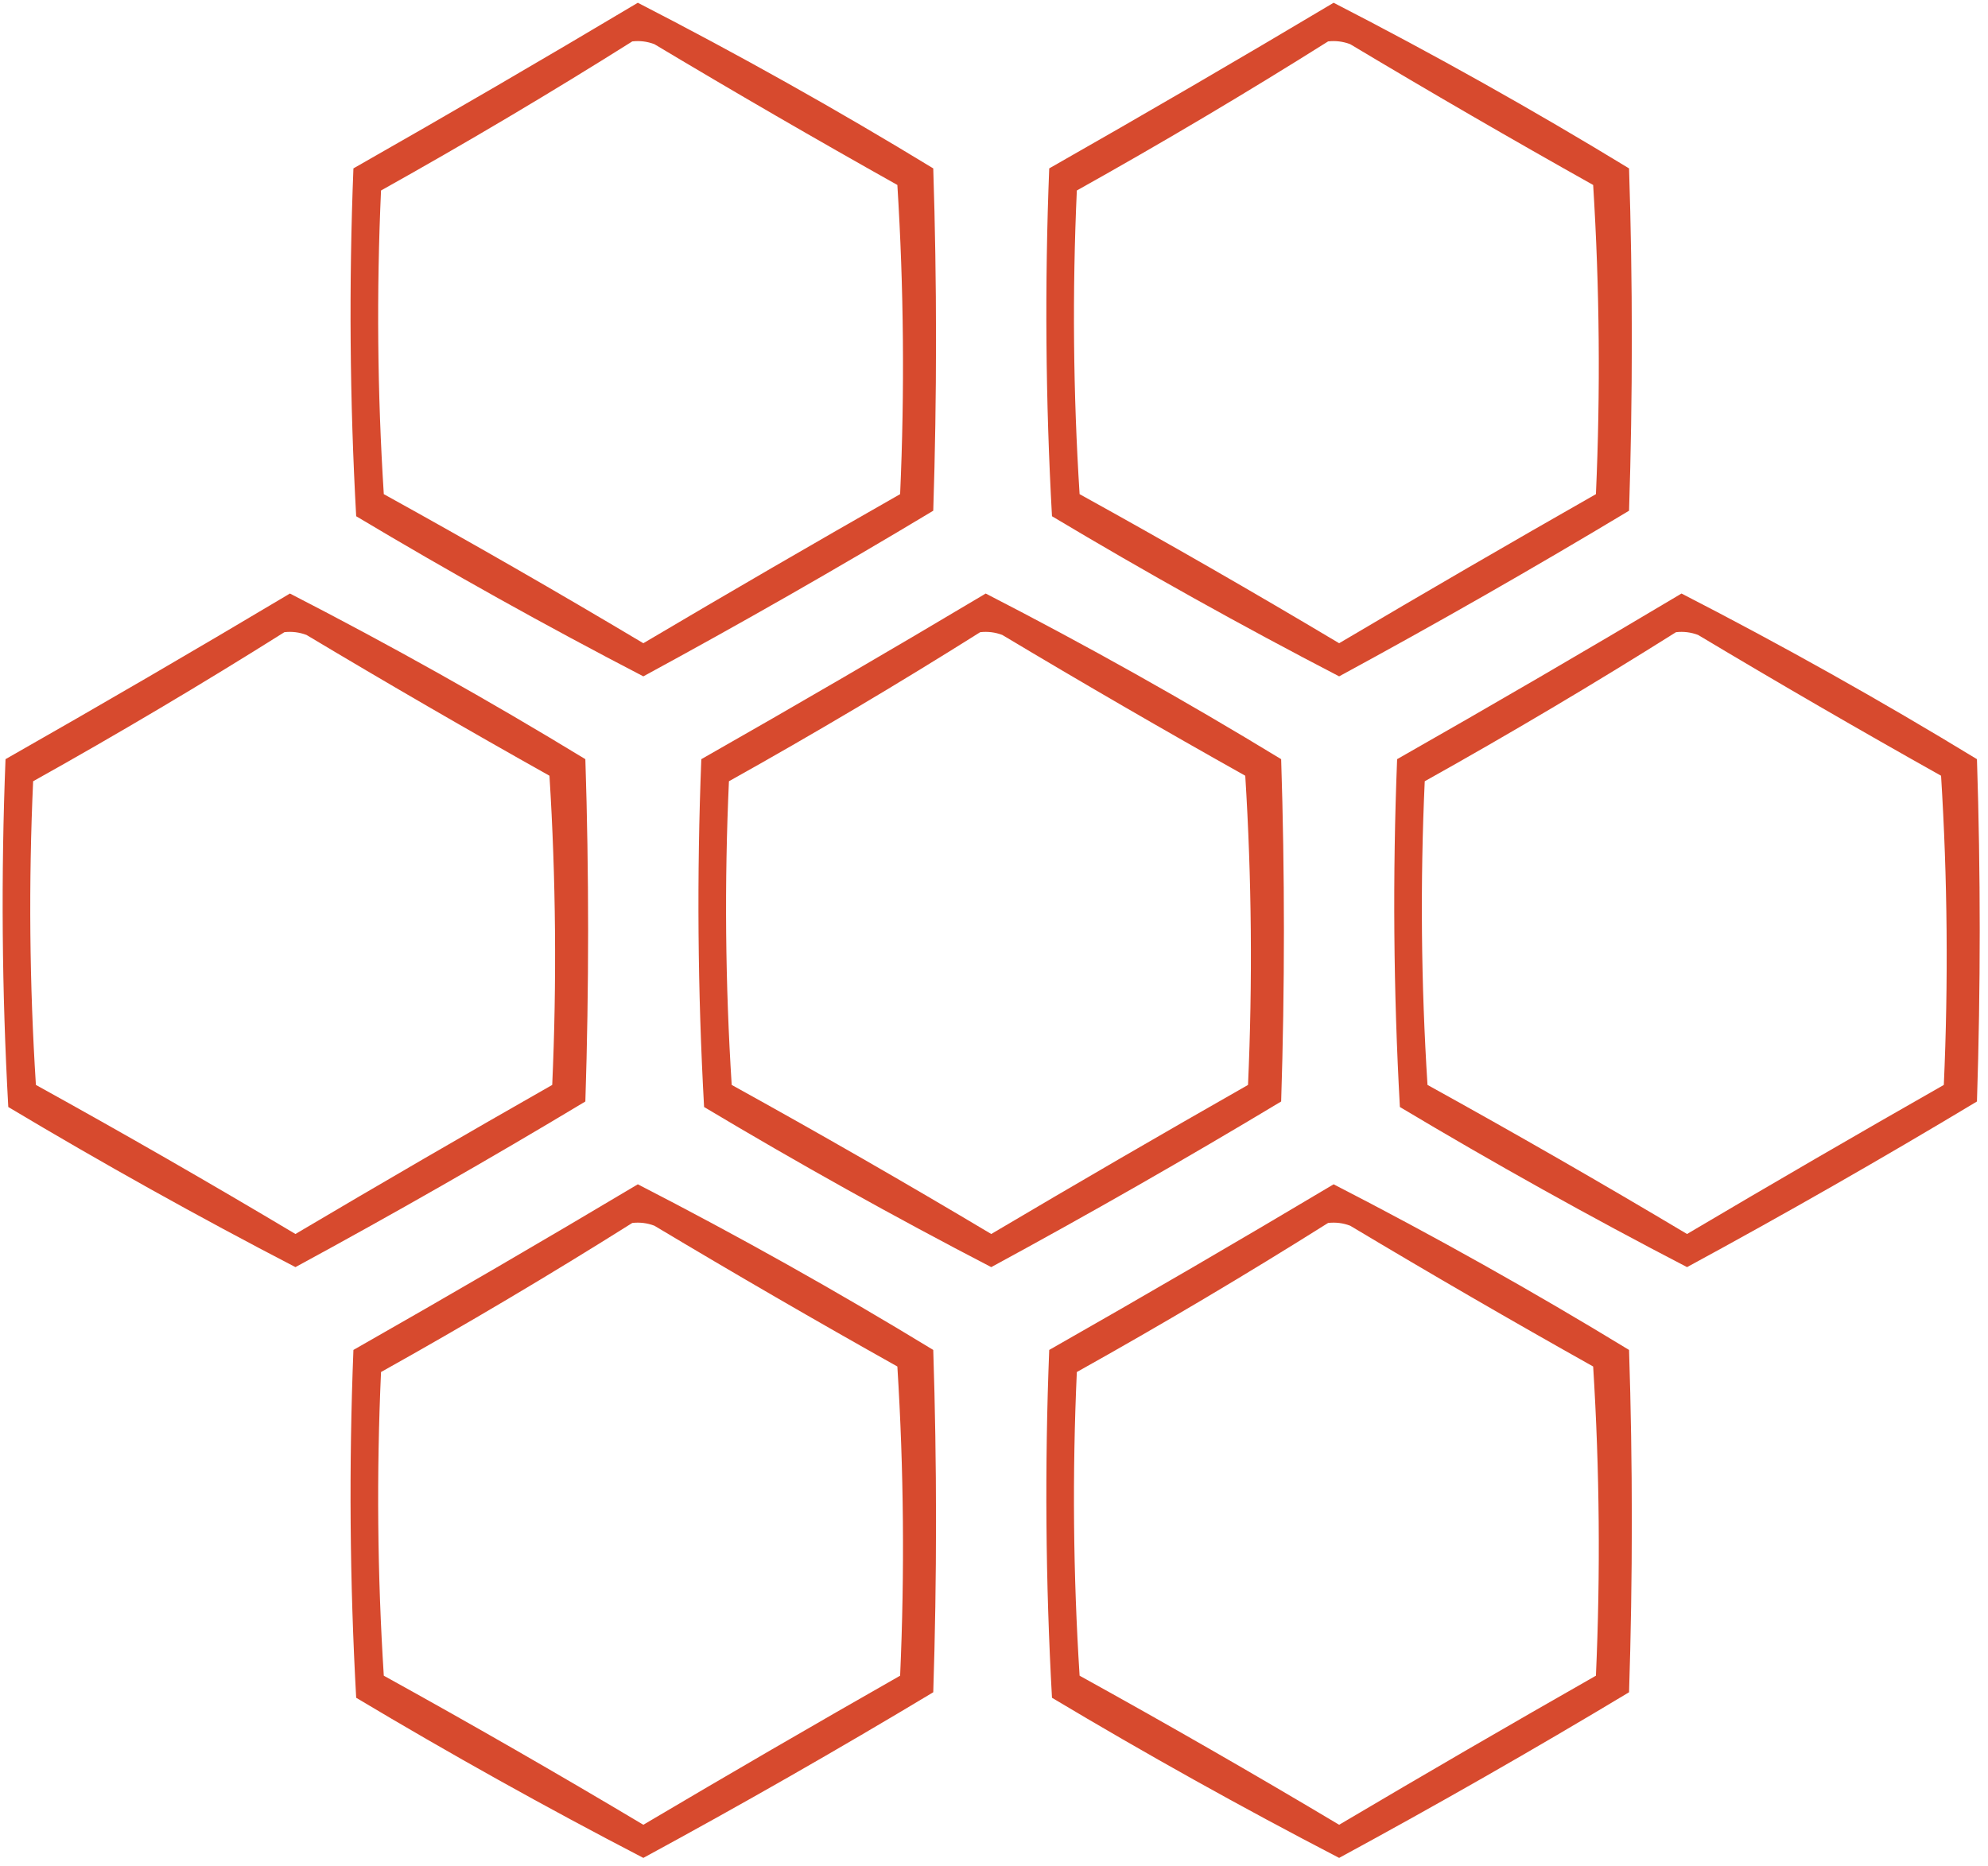 <?xml version="1.0" encoding="UTF-8"?>
<!DOCTYPE svg PUBLIC "-//W3C//DTD SVG 1.1//EN" "http://www.w3.org/Graphics/SVG/1.1/DTD/svg11.dtd">
<svg xmlns="http://www.w3.org/2000/svg" version="1.1" width="360px" height="338px" style="shape-rendering:geometricPrecision; text-rendering:geometricPrecision; image-rendering:optimizeQuality; fill-rule:evenodd; clip-rule:evenodd" xmlns:xlink="http://www.w3.org/1999/xlink">
<g><path style="opacity:1" fill="#d74a2e" d="M 115.5,0.5 C 133.683,9.843 151.516,19.843 169,30.5C 169.667,51.167 169.667,71.833 169,92.5C 151.707,102.896 134.207,112.896 116.5,122.5C 98.881,113.357 81.548,103.69 64.5,93.5C 63.334,72.508 63.167,51.508 64,30.5C 81.336,20.637 98.502,10.636 115.5,0.5 Z M 114.5,7.5 C 115.873,7.343 117.207,7.51 118.5,8C 133.037,16.7 147.704,25.2 162.5,33.5C 163.666,52.158 163.833,70.824 163,89.5C 147.418,98.374 131.918,107.374 116.5,116.5C 100.996,107.247 85.33,98.247 69.5,89.5C 68.334,71.176 68.167,52.842 69,34.5C 84.478,25.852 99.644,16.852 114.5,7.5 Z"/></g>
<g><path style="opacity:1" fill="#d74a2e" d="M 241.5,0.5 C 259.683,9.843 277.516,19.843 295,30.5C 295.667,51.167 295.667,71.833 295,92.5C 277.707,102.896 260.207,112.896 242.5,122.5C 224.881,113.357 207.548,103.69 190.5,93.5C 189.334,72.508 189.167,51.508 190,30.5C 207.336,20.637 224.502,10.636 241.5,0.5 Z M 240.5,7.5 C 241.873,7.343 243.207,7.51 244.5,8C 259.037,16.7 273.704,25.2 288.5,33.5C 289.666,52.158 289.833,70.824 289,89.5C 273.418,98.374 257.918,107.374 242.5,116.5C 226.996,107.247 211.33,98.247 195.5,89.5C 194.334,71.176 194.167,52.842 195,34.5C 210.478,25.852 225.644,16.852 240.5,7.5 Z"/></g>
<g><path style="opacity:1" fill="#d74a2e" d="M 52.5,107.5 C 70.683,116.843 88.516,126.843 106,137.5C 106.667,158.167 106.667,178.833 106,199.5C 88.707,209.896 71.207,219.896 53.5,229.5C 35.881,220.357 18.548,210.69 1.5,200.5C 0.334,179.508 0.167,158.508 1,137.5C 18.336,127.637 35.502,117.637 52.5,107.5 Z M 51.5,114.5 C 52.873,114.343 54.207,114.51 55.5,115C 70.037,123.7 84.704,132.2 99.5,140.5C 100.666,159.158 100.833,177.824 100,196.5C 84.418,205.374 68.918,214.374 53.5,223.5C 37.996,214.247 22.33,205.247 6.5,196.5C 5.334,178.176 5.167,159.842 6,141.5C 21.477,132.852 36.644,123.852 51.5,114.5 Z"/></g>
<g><path style="opacity:1" fill="#d74a2e" d="M 178.5,107.5 C 196.683,116.843 214.516,126.843 232,137.5C 232.667,158.167 232.667,178.833 232,199.5C 214.707,209.896 197.207,219.896 179.5,229.5C 161.881,220.357 144.548,210.69 127.5,200.5C 126.334,179.508 126.167,158.508 127,137.5C 144.336,127.637 161.502,117.637 178.5,107.5 Z M 177.5,114.5 C 178.873,114.343 180.207,114.51 181.5,115C 196.037,123.7 210.704,132.2 225.5,140.5C 226.666,159.158 226.833,177.824 226,196.5C 210.418,205.374 194.918,214.374 179.5,223.5C 163.996,214.247 148.33,205.247 132.5,196.5C 131.334,178.176 131.167,159.842 132,141.5C 147.478,132.852 162.644,123.852 177.5,114.5 Z"/></g>
<g><path style="opacity:1" fill="#d74a2e" d="M 304.5,107.5 C 322.683,116.843 340.516,126.843 358,137.5C 358.667,158.167 358.667,178.833 358,199.5C 340.707,209.896 323.207,219.896 305.5,229.5C 287.881,220.357 270.548,210.69 253.5,200.5C 252.334,179.508 252.167,158.508 253,137.5C 270.336,127.637 287.502,117.637 304.5,107.5 Z M 303.5,114.5 C 304.873,114.343 306.207,114.51 307.5,115C 322.037,123.7 336.704,132.2 351.5,140.5C 352.666,159.158 352.833,177.824 352,196.5C 336.418,205.374 320.918,214.374 305.5,223.5C 289.996,214.247 274.33,205.247 258.5,196.5C 257.334,178.176 257.167,159.842 258,141.5C 273.478,132.852 288.644,123.852 303.5,114.5 Z"/></g>
<g><path style="opacity:1" fill="#d74a2e" d="M 115.5,214.5 C 133.683,223.843 151.516,233.843 169,244.5C 169.667,265.167 169.667,285.833 169,306.5C 151.707,316.896 134.207,326.896 116.5,336.5C 98.881,327.357 81.548,317.69 64.5,307.5C 63.334,286.508 63.167,265.508 64,244.5C 81.336,234.637 98.502,224.637 115.5,214.5 Z M 114.5,221.5 C 115.873,221.343 117.207,221.51 118.5,222C 133.037,230.7 147.704,239.2 162.5,247.5C 163.666,266.158 163.833,284.824 163,303.5C 147.418,312.374 131.918,321.374 116.5,330.5C 100.996,321.247 85.33,312.247 69.5,303.5C 68.334,285.176 68.167,266.842 69,248.5C 84.478,239.852 99.644,230.852 114.5,221.5 Z"/></g>
<g><path style="opacity:1" fill="#d74a2e" d="M 241.5,214.5 C 259.683,223.843 277.516,233.843 295,244.5C 295.667,265.167 295.667,285.833 295,306.5C 277.707,316.896 260.207,326.896 242.5,336.5C 224.881,327.357 207.548,317.69 190.5,307.5C 189.334,286.508 189.167,265.508 190,244.5C 207.336,234.637 224.502,224.637 241.5,214.5 Z M 240.5,221.5 C 241.873,221.343 243.207,221.51 244.5,222C 259.037,230.7 273.704,239.2 288.5,247.5C 289.666,266.158 289.833,284.824 289,303.5C 273.418,312.374 257.918,321.374 242.5,330.5C 226.996,321.247 211.33,312.247 195.5,303.5C 194.334,285.176 194.167,266.842 195,248.5C 210.478,239.852 225.644,230.852 240.5,221.5 Z"/></g>
</svg>
